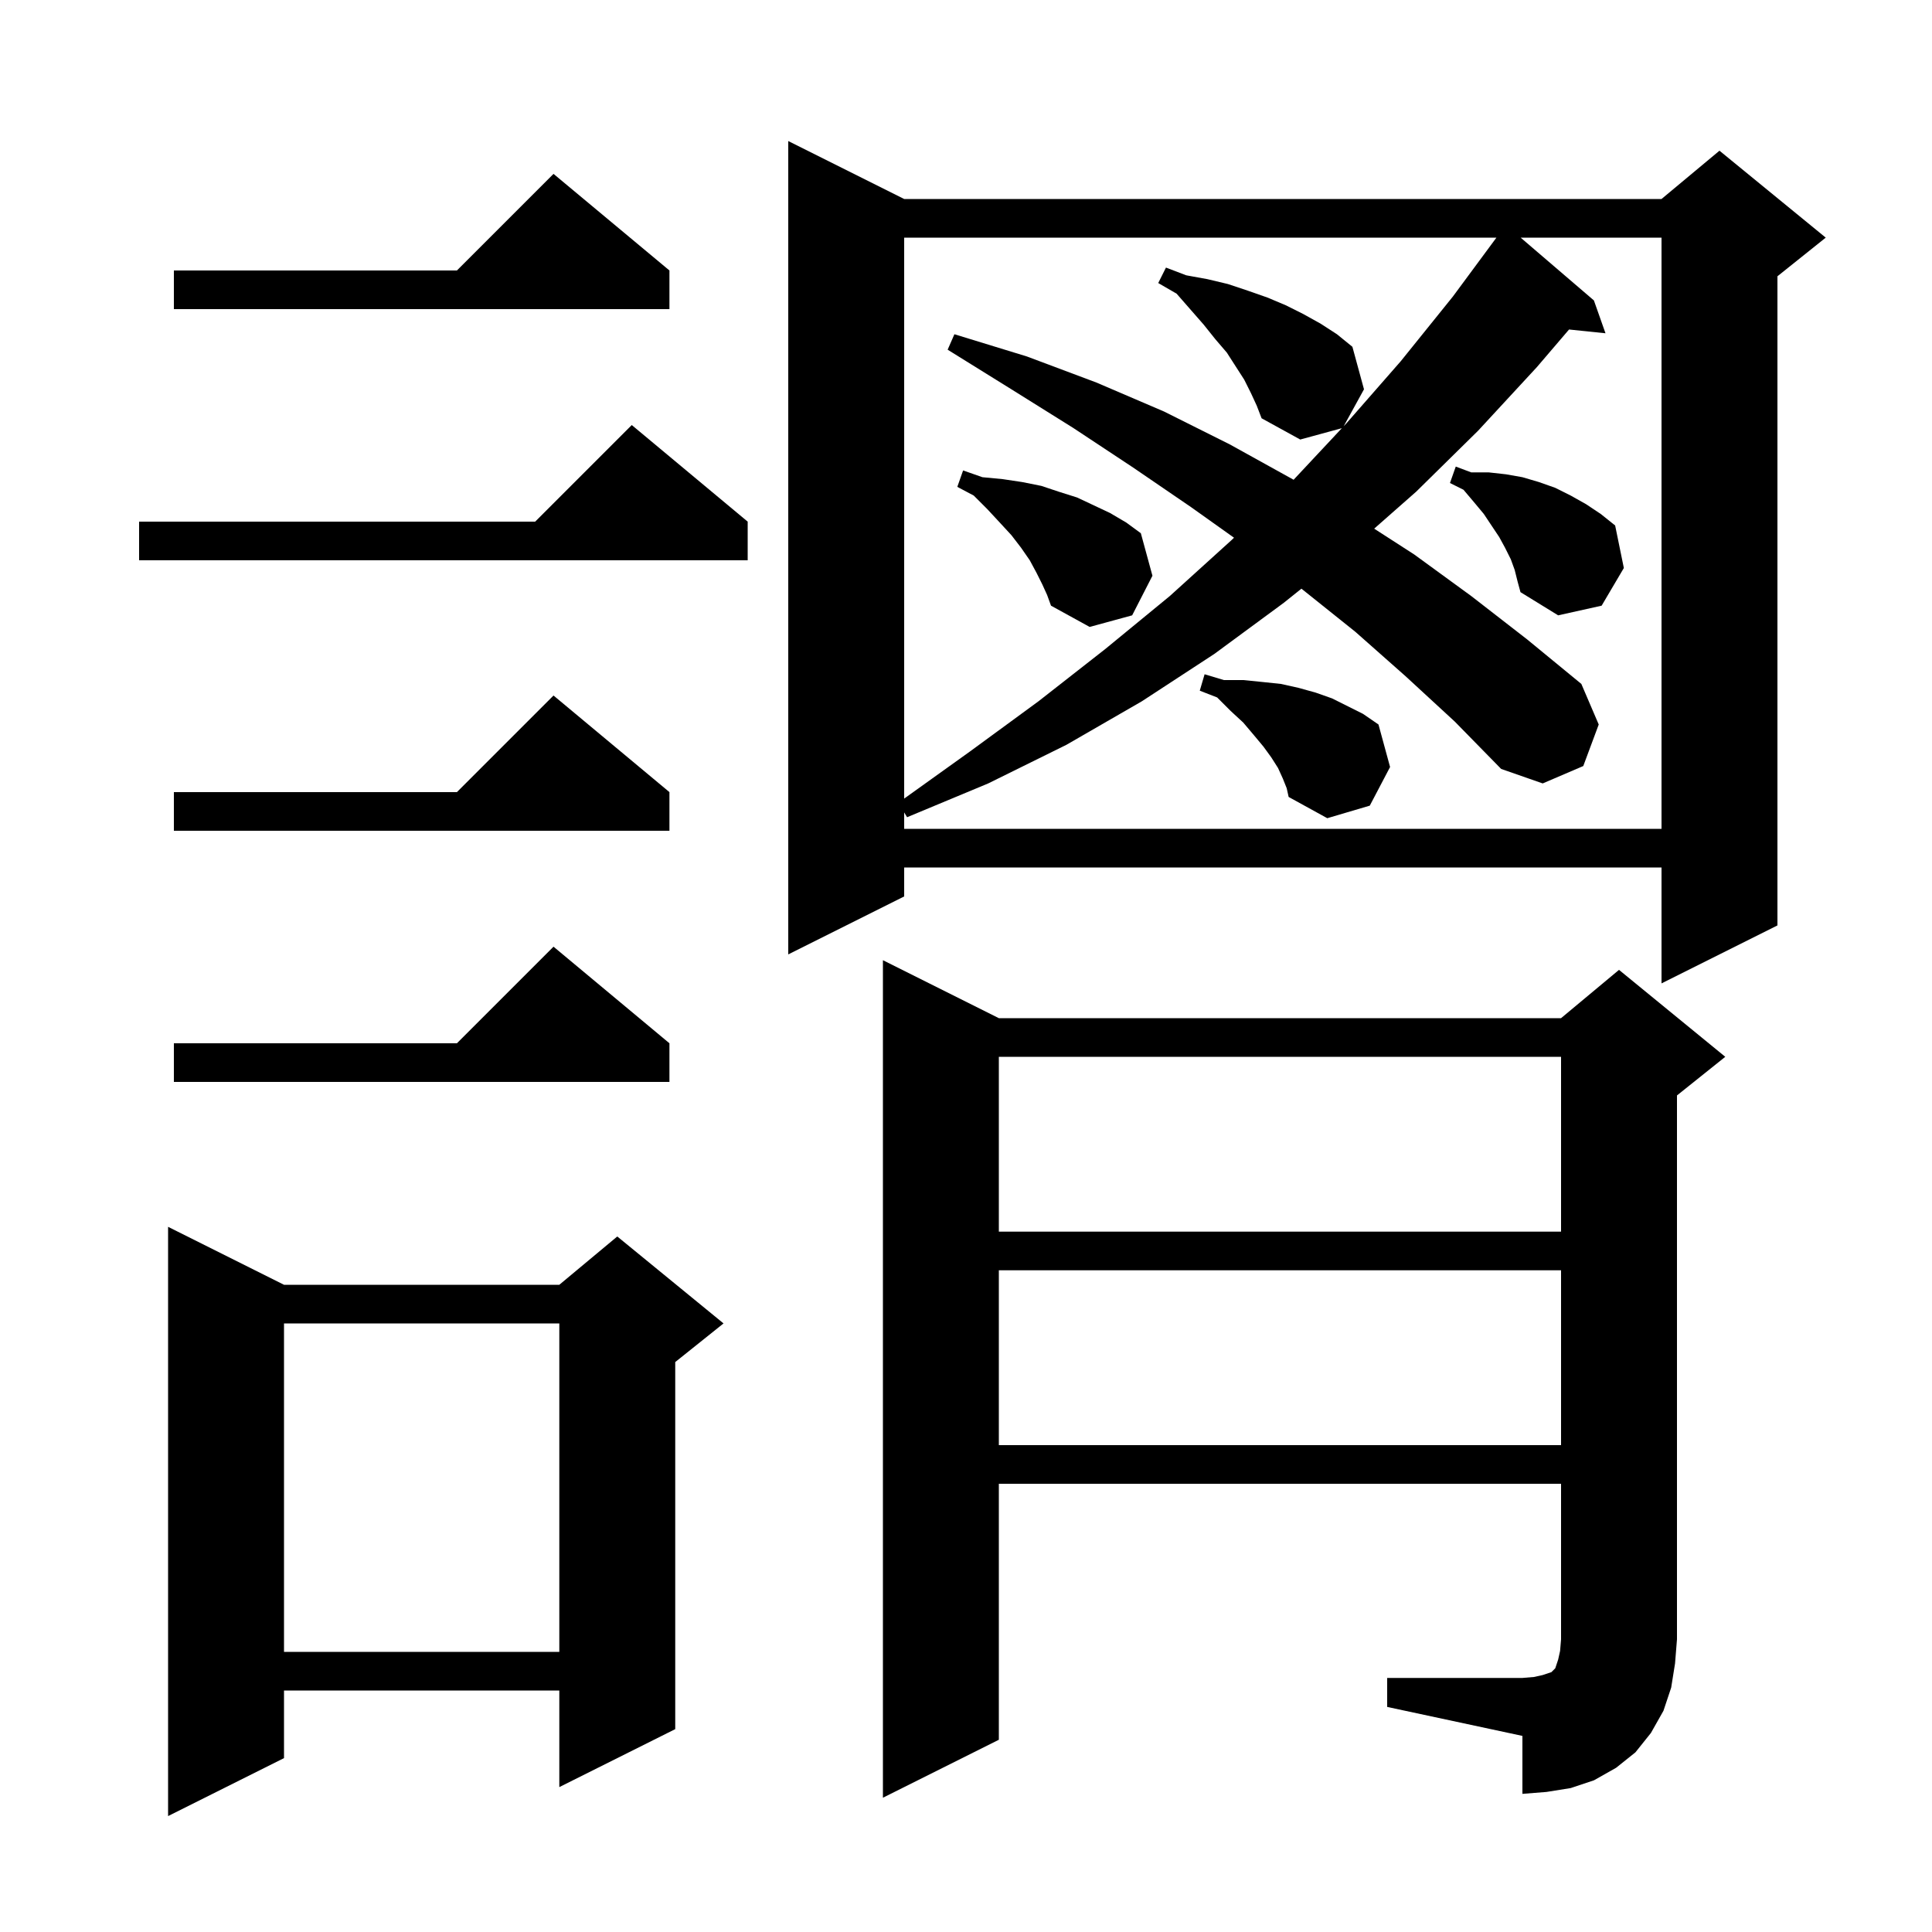 <svg xmlns="http://www.w3.org/2000/svg" xmlns:xlink="http://www.w3.org/1999/xlink" version="1.1" baseProfile="full" viewBox="0 0 200 200" width="200" height="200">
<g fill="black">
<path d="M 29.4 133.0 L 57.9 133.0 L 63.9 128.0 L 74.9 137.0 L 69.9 141.0 L 69.9 179.0 L 57.9 185.0 L 57.9 175.0 L 29.4 175.0 L 29.4 182.0 L 17.4 188.0 L 17.4 127.0 Z M 143.6 173.7 L 157.6 173.7 L 158.8 173.6 L 159.7 173.4 L 160.6 173.1 L 161.0 172.7 L 161.3 171.8 L 161.5 170.9 L 161.6 169.7 L 161.6 153.6 L 103.4 153.6 L 103.4 180.1 L 91.4 186.1 L 91.4 99.4 L 103.4 105.4 L 161.6 105.4 L 167.6 100.4 L 178.6 109.4 L 173.6 113.4 L 173.6 169.7 L 173.4 172.2 L 173.0 174.7 L 172.2 177.1 L 170.9 179.4 L 169.3 181.4 L 167.3 183.0 L 165.0 184.3 L 162.6 185.1 L 160.1 185.5 L 157.6 185.7 L 157.6 179.7 L 143.6 176.7 Z M 29.4 137.0 L 29.4 171.0 L 57.9 171.0 L 57.9 137.0 Z M 103.4 131.5 L 103.4 149.6 L 161.6 149.6 L 161.6 131.5 Z M 103.4 109.4 L 103.4 127.5 L 161.6 127.5 L 161.6 109.4 Z M 69.3 108.0 L 69.3 112.0 L 18.0 112.0 L 18.0 108.0 L 47.3 108.0 L 57.3 98.0 Z M 93.6 20.6 L 172.0 20.6 L 178.0 15.6 L 189.0 24.6 L 184.0 28.6 L 184.0 95.8 L 172.0 101.8 L 172.0 89.8 L 93.6 89.8 L 93.6 92.8 L 81.6 98.8 L 81.6 14.6 Z M 69.3 82.0 L 69.3 86.0 L 18.0 86.0 L 18.0 82.0 L 47.3 82.0 L 57.3 72.0 Z M 145.5 70.0 L 140.3 65.4 L 134.8 61.0 L 134.723 60.941 L 132.9 62.4 L 125.7 67.7 L 118.2 72.6 L 110.4 77.1 L 102.3 81.1 L 93.9 84.6 L 93.6 84.1 L 93.6 85.8 L 172.0 85.8 L 172.0 24.6 L 157.417 24.6 L 165.0 31.1 L 166.2 34.5 L 162.427 34.11 L 159.1 38.0 L 153.0 44.6 L 146.6 50.9 L 142.255 54.726 L 146.4 57.4 L 152.3 61.7 L 158.1 66.2 L 163.7 70.8 L 165.5 75.0 L 163.9 79.3 L 159.7 81.1 L 155.4 79.6 L 150.6 74.7 Z M 132.8 80.6 L 132.3 79.5 L 131.6 78.4 L 130.8 77.3 L 129.8 76.1 L 128.7 74.8 L 127.4 73.6 L 126.0 72.2 L 124.2 71.5 L 124.7 69.8 L 126.7 70.4 L 128.7 70.4 L 130.7 70.6 L 132.6 70.8 L 134.4 71.2 L 136.2 71.7 L 137.9 72.3 L 141.1 73.9 L 142.7 75.0 L 143.9 79.4 L 141.8 83.4 L 137.4 84.7 L 133.4 82.5 L 133.2 81.6 Z M 129.5 40.7 L 128.8 39.3 L 127.0 36.5 L 125.8 35.1 L 124.6 33.6 L 121.8 30.4 L 119.9 29.3 L 120.7 27.7 L 122.8 28.5 L 125.0 28.9 L 127.1 29.4 L 129.2 30.1 L 131.2 30.8 L 133.1 31.6 L 134.9 32.5 L 136.7 33.5 L 138.4 34.6 L 140.0 35.9 L 141.2 40.3 L 139.097 44.124 L 139.4 43.8 L 145.0 37.4 L 150.4 30.7 L 154.906 24.604 L 154.9 24.6 L 93.6 24.6 L 93.6 82.67 L 100.4 77.8 L 107.5 72.6 L 114.4 67.2 L 121.1 61.7 L 127.5 55.9 L 127.744 55.664 L 123.3 52.5 L 117.3 48.4 L 111.1 44.3 L 104.7 40.3 L 98.1 36.2 L 98.8 34.6 L 106.3 36.9 L 113.5 39.6 L 120.5 42.6 L 127.3 46.0 L 133.8 49.6 L 133.912 49.666 L 138.909 44.325 L 134.6 45.5 L 130.6 43.3 L 130.1 42.0 Z M 107.9 60.5 L 107.3 59.3 L 106.6 58.0 L 105.7 56.7 L 104.7 55.4 L 103.5 54.1 L 102.2 52.7 L 100.8 51.3 L 99.1 50.4 L 99.7 48.7 L 101.7 49.4 L 103.8 49.6 L 105.8 49.9 L 107.8 50.3 L 109.6 50.9 L 111.5 51.5 L 114.9 53.1 L 116.6 54.1 L 118.1 55.2 L 119.3 59.6 L 117.2 63.7 L 112.8 64.9 L 108.8 62.7 L 108.4 61.6 Z M 156.8 59.0 L 156.4 57.9 L 155.8 56.7 L 155.2 55.6 L 153.6 53.2 L 152.6 52.0 L 151.5 50.7 L 150.1 50.0 L 150.7 48.3 L 152.3 48.9 L 154.1 48.9 L 155.9 49.1 L 157.6 49.4 L 159.3 49.9 L 161.0 50.5 L 162.6 51.3 L 164.2 52.2 L 165.7 53.2 L 167.2 54.4 L 168.1 58.8 L 165.8 62.7 L 161.3 63.7 L 157.4 61.3 L 157.1 60.2 Z M 77.4 54.0 L 77.4 58.0 L 14.4 58.0 L 14.4 54.0 L 55.4 54.0 L 65.4 44.0 Z M 69.3 28.0 L 69.3 32.0 L 18.0 32.0 L 18.0 28.0 L 47.3 28.0 L 57.3 18.0 Z " />
</g>
</svg>
